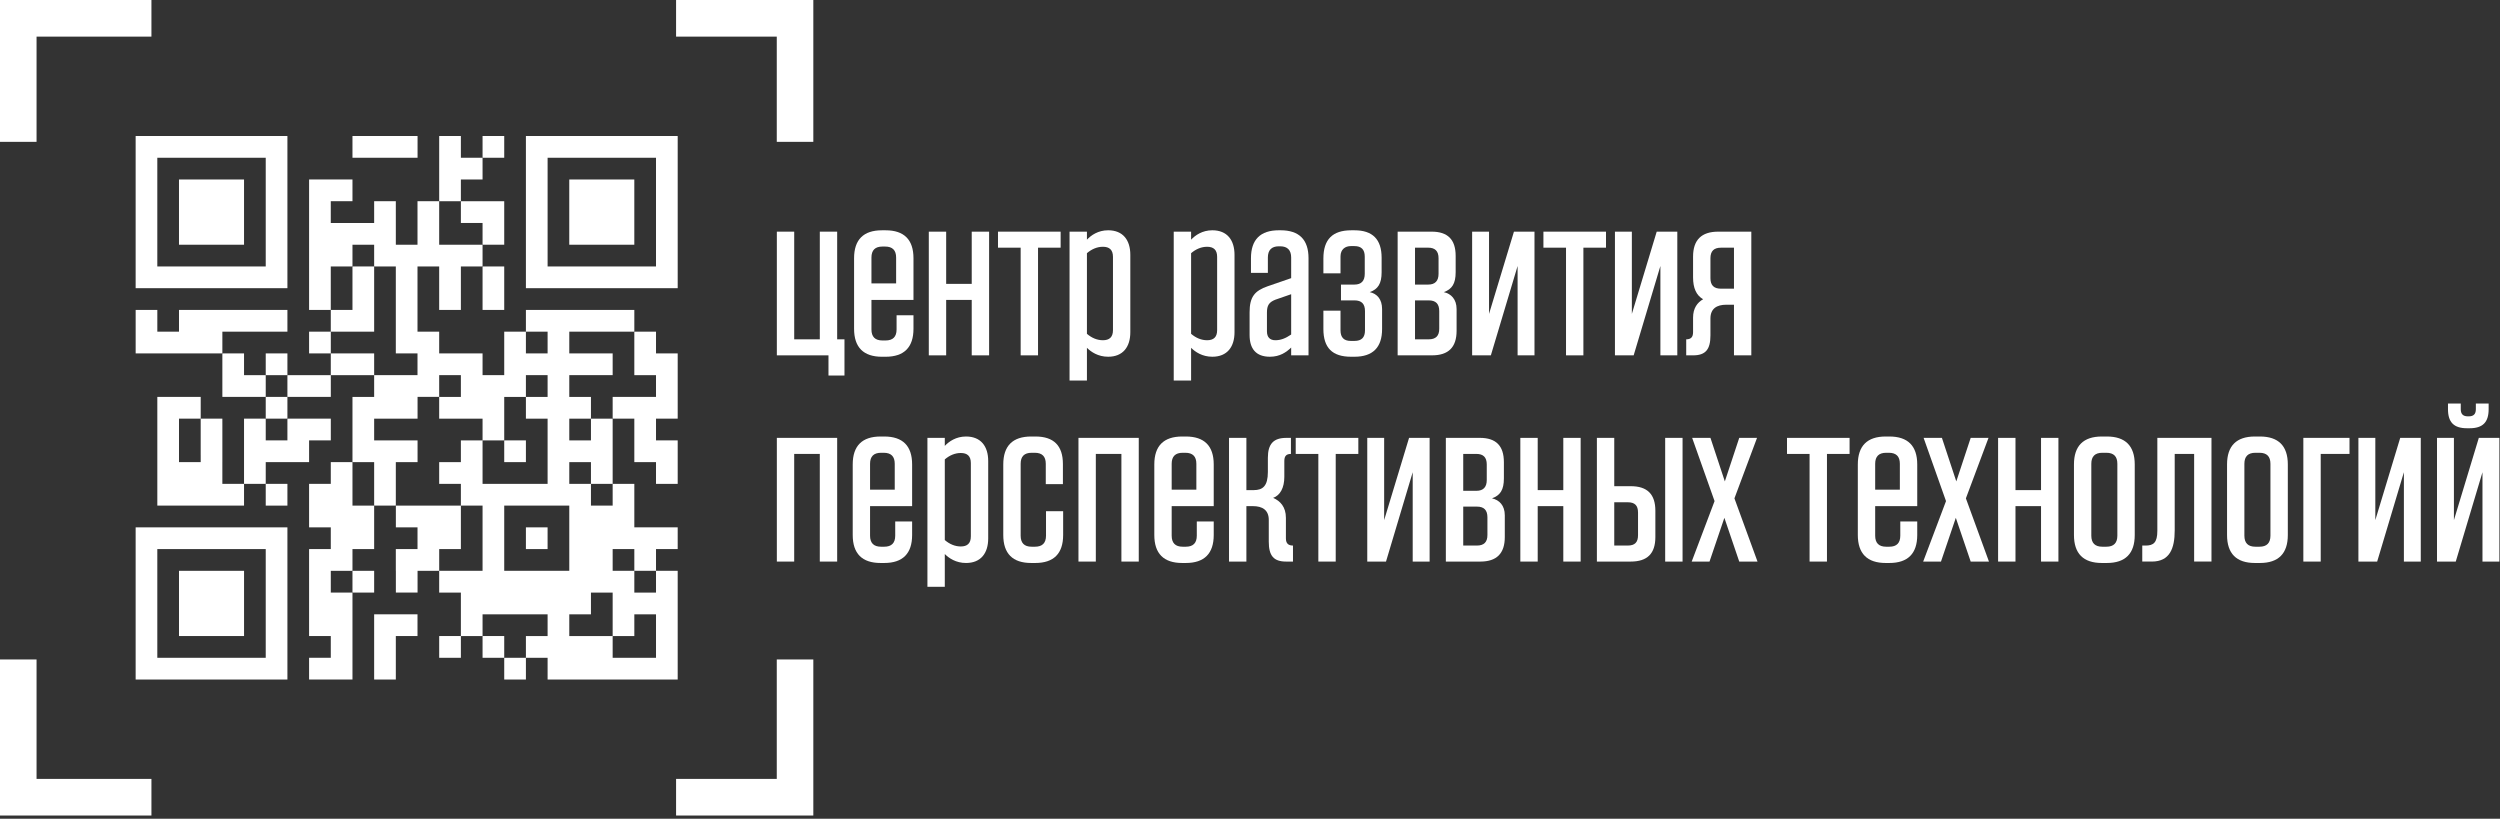 <?xml version="1.0" encoding="UTF-8"?>
<svg width="171px" height="56px" viewBox="0 0 171 56" version="1.1" xmlns="http://www.w3.org/2000/svg" xmlns:xlink="http://www.w3.org/1999/xlink">
    <rect x="0" y="0" width="171" height="56" fill="#333333" stroke="none"/>
    <!-- Generator: Sketch 51.2 (57519) - http://www.bohemiancoding.com/sketch -->
    <title>logos / crpt-white</title>
    <desc>Created with Sketch.</desc>
    <defs></defs>
    <g id="Symbols" stroke="none" stroke-width="1" fill="none" fill-rule="evenodd">
        <g id="components-/-footer-default" transform="translate(-1058, -64)" fill="#FFFFFF">
            <g id="crpt">
                <g transform="translate(1058, 64)">
                    <g id="logos-/-crpt-white">
                        <polygon id="Fill-1" points="53.136 24.306 53.136 15.845 54.324 15.845 54.324 23.21 56.075 23.21 56.075 15.845 57.262 15.845 57.262 23.21 57.762 23.21 57.762 25.686 56.668 25.686 56.668 24.306"></polygon>
                        <path d="M59.607,19.386 L61.295,19.386 L61.295,17.616 C61.295,17.113 61.044,16.864 60.543,16.864 L60.357,16.864 C59.858,16.864 59.607,17.113 59.607,17.616 L59.607,19.386 Z M59.607,20.515 L59.607,22.536 C59.607,23.037 59.858,23.288 60.357,23.288 L60.575,23.288 C61.075,23.288 61.326,23.037 61.326,22.536 L61.326,21.565 L62.482,21.565 L62.482,22.488 C62.482,23.757 61.841,24.402 60.575,24.402 L60.325,24.402 C59.06,24.402 58.419,23.757 58.419,22.488 L58.419,17.663 C58.419,16.393 59.06,15.752 60.325,15.752 L60.575,15.752 C61.841,15.752 62.482,16.393 62.482,17.663 L62.482,20.515 L59.607,20.515 Z" id="Fill-2"></path>
                        <polygon id="Fill-4" points="64.718 19.417 66.466 19.417 66.466 15.846 67.655 15.846 67.655 24.306 66.466 24.306 66.466 20.514 64.718 20.514 64.718 24.306 63.53 24.306 63.53 15.846 64.718 15.846"></polygon>
                        <polygon id="Fill-6" points="69.813 24.306 69.813 16.941 68.263 16.941 68.263 15.845 72.547 15.845 72.547 16.941 71.001 16.941 71.001 24.306"></polygon>
                        <path d="M74.346,22.833 C74.672,23.116 75.048,23.272 75.439,23.272 C75.876,23.272 76.127,23.068 76.127,22.582 L76.127,17.569 C76.127,17.083 75.876,16.879 75.439,16.879 C75.048,16.879 74.672,17.037 74.346,17.318 L74.346,22.833 Z M73.157,15.846 L74.346,15.846 L74.346,16.393 C74.626,16.096 75.109,15.751 75.797,15.751 C76.813,15.751 77.314,16.424 77.314,17.428 L77.314,22.724 C77.314,23.727 76.813,24.401 75.797,24.401 C75.109,24.401 74.626,24.071 74.346,23.79 L74.346,26.03 L73.157,26.03 L73.157,15.846 Z" id="Fill-8"></path>
                        <path d="M81.471,22.833 C81.799,23.116 82.174,23.272 82.566,23.272 C83.002,23.272 83.252,23.068 83.252,22.582 L83.252,17.569 C83.252,17.083 83.002,16.879 82.566,16.879 C82.174,16.879 81.799,17.037 81.471,17.318 L81.471,22.833 Z M80.283,15.846 L81.471,15.846 L81.471,16.393 C81.752,16.096 82.235,15.751 82.923,15.751 C83.94,15.751 84.441,16.424 84.441,17.428 L84.441,22.724 C84.441,23.727 83.94,24.401 82.923,24.401 C82.235,24.401 81.752,24.071 81.471,23.79 L81.471,26.03 L80.283,26.03 L80.283,15.846 Z" id="Fill-10"></path>
                        <path d="M88.316,22.881 L88.316,20.124 L87.237,20.498 C86.801,20.671 86.659,20.891 86.659,21.376 L86.659,22.661 C86.659,23.068 86.863,23.272 87.237,23.272 C87.597,23.272 87.925,23.148 88.316,22.881 Z M85.472,21.361 C85.472,20.311 85.816,19.886 86.722,19.575 L88.316,19.025 L88.316,17.616 C88.316,17.113 88.064,16.847 87.564,16.847 L87.472,16.847 C86.972,16.847 86.722,17.113 86.722,17.616 L86.722,18.665 L85.566,18.665 L85.566,17.662 C85.566,16.393 86.206,15.751 87.472,15.751 L87.597,15.751 C88.862,15.751 89.503,16.393 89.503,17.662 L89.503,24.306 L88.316,24.306 L88.316,23.773 C87.986,24.088 87.55,24.401 86.863,24.401 C85.909,24.401 85.472,23.854 85.472,22.913 L85.472,21.361 Z" id="Fill-12"></path>
                        <path d="M93.365,21.281 C93.365,20.782 93.13,20.546 92.645,20.546 L91.723,20.546 L91.723,19.465 L92.645,19.465 C93.114,19.465 93.349,19.214 93.349,18.728 L93.349,17.553 C93.349,17.067 93.114,16.833 92.645,16.833 L92.395,16.833 C92.018,16.833 91.691,17.051 91.691,17.537 L91.691,18.697 L90.52,18.697 L90.52,17.678 C90.52,16.378 91.144,15.752 92.426,15.752 L92.645,15.752 C93.879,15.752 94.503,16.362 94.503,17.632 L94.503,18.619 C94.503,19.402 94.255,19.779 93.692,19.982 C94.192,20.09 94.535,20.468 94.535,21.142 L94.535,22.505 C94.535,23.773 93.894,24.401 92.645,24.401 L92.41,24.401 C91.128,24.401 90.52,23.79 90.52,22.505 L90.52,21.251 L91.691,21.251 L91.691,22.598 C91.691,23.084 91.925,23.319 92.395,23.319 L92.645,23.319 C93.13,23.319 93.365,23.084 93.365,22.598 L93.365,21.281 Z" id="Fill-14"></path>
                        <path d="M98.444,21.281 C98.444,20.782 98.209,20.546 97.723,20.546 L96.787,20.546 L96.787,23.21 L97.723,23.21 C98.209,23.21 98.444,22.975 98.444,22.489 L98.444,21.281 Z M96.787,19.465 L97.692,19.465 C98.162,19.465 98.397,19.214 98.397,18.728 L98.397,17.662 C98.397,17.178 98.162,16.941 97.692,16.941 L96.787,16.941 L96.787,19.465 Z M95.599,24.305 L95.599,15.845 L97.927,15.845 C99.02,15.845 99.567,16.378 99.567,17.506 L99.567,18.619 C99.567,19.402 99.318,19.779 98.756,19.982 C99.255,20.09 99.631,20.468 99.631,21.142 L99.631,22.629 C99.631,23.757 99.068,24.305 97.958,24.305 L95.599,24.305 Z" id="Fill-16"></path>
                        <polygon id="Fill-18" points="101.85 21.471 103.554 15.845 104.959 15.845 104.959 24.305 103.804 24.305 103.804 18.194 101.975 24.305 100.694 24.305 100.694 15.845 101.85 15.845"></polygon>
                        <polygon id="Fill-20" points="107.116 24.306 107.116 16.941 105.57 16.941 105.57 15.845 109.85 15.845 109.85 16.941 108.304 16.941 108.304 24.306"></polygon>
                        <polygon id="Fill-22" points="111.619 21.471 113.319 15.845 114.728 15.845 114.728 24.305 113.571 24.305 113.571 18.194 111.743 24.305 110.462 24.305 110.462 15.845 111.619 15.845"></polygon>
                        <path d="M116.994,19.026 C116.994,19.512 117.228,19.746 117.713,19.746 L118.604,19.746 L118.604,16.942 L117.713,16.942 C117.228,16.942 116.994,17.178 116.994,17.663 L116.994,19.026 Z M118.072,20.843 C117.431,20.843 116.994,21.109 116.994,21.784 L116.994,22.943 C116.994,23.898 116.666,24.306 115.806,24.306 L115.337,24.306 L115.337,23.21 C115.634,23.21 115.806,23.084 115.806,22.723 L115.806,21.721 C115.806,21.079 116.104,20.687 116.494,20.468 C116.025,20.201 115.806,19.701 115.806,18.979 L115.806,17.553 C115.806,16.409 116.385,15.845 117.524,15.845 L119.79,15.845 L119.79,24.306 L118.604,24.306 L118.604,20.843 L118.072,20.843 Z" id="Fill-24"></path>
                        <polygon id="Fill-26" points="57.262 29.95 57.262 38.412 56.074 38.412 56.074 31.048 54.323 31.048 54.323 38.412 53.136 38.412 53.136 29.95"></polygon>
                        <path d="M59.512,33.492 L61.2,33.492 L61.2,31.722 C61.2,31.22 60.95,30.97 60.451,30.97 L60.264,30.97 C59.763,30.97 59.512,31.22 59.512,31.722 L59.512,33.492 Z M59.512,34.62 L59.512,36.641 C59.512,37.142 59.763,37.395 60.264,37.395 L60.483,37.395 C60.982,37.395 61.233,37.142 61.233,36.641 L61.233,35.67 L62.389,35.67 L62.389,36.595 C62.389,37.864 61.748,38.508 60.483,38.508 L60.232,38.508 C58.966,38.508 58.326,37.864 58.326,36.595 L58.326,31.767 C58.326,30.499 58.966,29.857 60.232,29.857 L60.483,29.857 C61.748,29.857 62.389,30.499 62.389,31.767 L62.389,34.62 L59.512,34.62 Z" id="Fill-28"></path>
                        <path d="M64.624,36.939 C64.951,37.222 65.326,37.378 65.717,37.378 C66.155,37.378 66.406,37.174 66.406,36.689 L66.406,31.675 C66.406,31.188 66.155,30.985 65.717,30.985 C65.326,30.985 64.951,31.142 64.624,31.423 L64.624,36.939 Z M63.436,29.951 L64.624,29.951 L64.624,30.5 C64.904,30.201 65.389,29.857 66.076,29.857 C67.093,29.857 67.593,30.531 67.593,31.533 L67.593,36.83 C67.593,37.833 67.093,38.508 66.076,38.508 C65.389,38.508 64.904,38.178 64.624,37.895 L64.624,40.136 L63.436,40.136 L63.436,29.951 Z" id="Fill-30"></path>
                        <path d="M71.531,31.722 C71.531,31.22 71.281,30.97 70.782,30.97 L70.563,30.97 C70.062,30.97 69.813,31.22 69.813,31.722 L69.813,36.641 C69.813,37.142 70.062,37.395 70.563,37.395 L70.797,37.395 C71.297,37.395 71.547,37.142 71.547,36.641 L71.547,34.965 L72.719,34.965 L72.719,36.595 C72.719,37.864 72.077,38.508 70.813,38.508 L70.533,38.508 C69.265,38.508 68.624,37.864 68.624,36.595 L68.624,31.767 C68.624,30.5 69.265,29.857 70.533,29.857 L70.827,29.857 C72.077,29.857 72.703,30.484 72.703,31.737 L72.703,33.116 L71.531,33.116 L71.531,31.722 Z" id="Fill-32"></path>
                        <polygon id="Fill-34" points="77.891 29.95 77.891 38.412 76.704 38.412 76.704 31.048 74.954 31.048 74.954 38.412 73.767 38.412 73.767 29.95"></polygon>
                        <path d="M80.143,33.492 L81.831,33.492 L81.831,31.722 C81.831,31.22 81.58,30.97 81.081,30.97 L80.893,30.97 C80.394,30.97 80.143,31.22 80.143,31.722 L80.143,33.492 Z M80.143,34.62 L80.143,36.641 C80.143,37.142 80.394,37.395 80.893,37.395 L81.111,37.395 C81.612,37.395 81.861,37.142 81.861,36.641 L81.861,35.67 L83.019,35.67 L83.019,36.595 C83.019,37.864 82.377,38.508 81.111,38.508 L80.861,38.508 C79.596,38.508 78.955,37.864 78.955,36.595 L78.955,31.767 C78.955,30.499 79.596,29.857 80.861,29.857 L81.111,29.857 C82.377,29.857 83.019,30.499 83.019,31.767 L83.019,34.62 L80.143,34.62 Z" id="Fill-36"></path>
                        <path d="M87.971,38.412 C87.112,38.412 86.784,38.005 86.784,37.049 L86.784,35.56 C86.784,34.888 86.347,34.62 85.707,34.62 L85.253,34.62 L85.253,38.412 L84.065,38.412 L84.065,29.951 L85.253,29.951 L85.253,33.524 L85.754,33.524 C86.377,33.524 86.722,33.242 86.722,32.286 L86.722,31.315 C86.722,30.358 87.112,29.951 87.986,29.951 L88.3,29.951 L88.3,31.049 C88.003,31.049 87.848,31.172 87.848,31.532 L87.848,32.615 C87.848,33.368 87.564,33.883 87.081,34.056 C87.564,34.26 87.956,34.668 87.956,35.419 L87.956,36.83 C87.956,37.191 88.144,37.316 88.44,37.316 L88.44,38.412 L87.971,38.412 Z" id="Fill-38"></path>
                        <polygon id="Fill-40" points="90.175 38.412 90.175 31.049 88.627 31.049 88.627 29.951 92.91 29.951 92.91 31.049 91.363 31.049 91.363 38.412"></polygon>
                        <polygon id="Fill-42" points="94.676 35.576 96.38 29.951 97.786 29.951 97.786 38.412 96.629 38.412 96.629 32.301 94.803 38.412 93.521 38.412 93.521 29.951 94.676 29.951"></polygon>
                        <path d="M101.74,35.388 C101.74,34.888 101.505,34.652 101.02,34.652 L100.085,34.652 L100.085,37.316 L101.02,37.316 C101.505,37.316 101.74,37.08 101.74,36.595 L101.74,35.388 Z M100.085,33.571 L100.99,33.571 C101.459,33.571 101.694,33.318 101.694,32.835 L101.694,31.767 C101.694,31.283 101.459,31.048 100.99,31.048 L100.085,31.048 L100.085,33.571 Z M98.896,38.412 L98.896,29.95 L101.225,29.95 C102.318,29.95 102.866,30.484 102.866,31.611 L102.866,32.724 C102.866,33.509 102.616,33.884 102.053,34.087 C102.552,34.197 102.928,34.572 102.928,35.247 L102.928,36.736 C102.928,37.864 102.365,38.412 101.255,38.412 L98.896,38.412 Z" id="Fill-44"></path>
                        <polygon id="Fill-46" points="105.179 33.524 106.93 33.524 106.93 29.951 108.116 29.951 108.116 38.412 106.93 38.412 106.93 34.619 105.179 34.619 105.179 38.412 103.991 38.412 103.991 29.951 105.179 29.951"></polygon>
                        <path d="M113.898,38.412 L115.087,38.412 L115.087,29.951 L113.898,29.951 L113.898,38.412 Z M112.041,35.059 C112.041,34.573 111.821,34.355 111.337,34.355 L110.415,34.355 L110.415,37.316 L111.337,37.316 C111.821,37.316 112.041,37.096 112.041,36.611 L112.041,35.059 Z M110.415,33.255 L111.539,33.255 C112.679,33.255 113.227,33.806 113.227,34.935 L113.227,36.736 C113.227,37.864 112.679,38.412 111.539,38.412 L109.227,38.412 L109.227,29.951 L110.415,29.951 L110.415,33.255 Z" id="Fill-48"></path>
                        <polygon id="Fill-50" points="115.712 38.412 117.276 34.275 115.744 29.951 116.995 29.951 117.979 32.928 118.964 29.951 120.181 29.951 118.635 34.088 120.214 38.412 118.964 38.412 117.947 35.419 116.931 38.412"></polygon>
                        <polygon id="Fill-51" points="123.775 38.412 123.775 31.049 122.231 31.049 122.231 29.951 126.511 29.951 126.511 31.049 124.964 31.049 124.964 38.412"></polygon>
                        <path d="M128.262,33.492 L129.95,33.492 L129.95,31.722 C129.95,31.22 129.7,30.97 129.2,30.97 L129.013,30.97 C128.512,30.97 128.262,31.22 128.262,31.722 L128.262,33.492 Z M128.262,34.62 L128.262,36.641 C128.262,37.142 128.512,37.395 129.013,37.395 L129.232,37.395 C129.731,37.395 129.98,37.142 129.98,36.641 L129.98,35.67 L131.139,35.67 L131.139,36.595 C131.139,37.864 130.498,38.508 129.232,38.508 L128.981,38.508 C127.717,38.508 127.075,37.864 127.075,36.595 L127.075,31.767 C127.075,30.499 127.717,29.857 128.981,29.857 L129.232,29.857 C130.498,29.857 131.139,30.499 131.139,31.767 L131.139,34.62 L128.262,34.62 Z" id="Fill-52"></path>
                        <polygon id="Fill-53" points="131.545 38.412 133.107 34.275 131.575 29.951 132.827 29.951 133.811 32.928 134.795 29.951 136.014 29.951 134.467 34.088 136.045 38.412 134.795 38.412 133.778 35.419 132.763 38.412"></polygon>
                        <polygon id="Fill-54" points="137.859 33.524 139.607 33.524 139.607 29.951 140.796 29.951 140.796 38.412 139.607 38.412 139.607 34.619 137.859 34.619 137.859 38.412 136.67 38.412 136.67 29.951 137.859 29.951"></polygon>
                        <path d="M143.796,30.97 C143.297,30.97 143.046,31.22 143.046,31.722 L143.046,36.641 C143.046,37.142 143.297,37.395 143.796,37.395 L144.077,37.395 C144.578,37.395 144.827,37.142 144.827,36.641 L144.827,31.722 C144.827,31.22 144.578,30.97 144.077,30.97 L143.796,30.97 Z M143.766,38.508 C142.5,38.508 141.859,37.864 141.859,36.595 L141.859,31.767 C141.859,30.5 142.5,29.857 143.766,29.857 L144.109,29.857 C145.375,29.857 146.016,30.5 146.016,31.767 L146.016,36.595 C146.016,37.864 145.375,38.508 144.109,38.508 L143.766,38.508 Z" id="Fill-55"></path>
                        <path d="M148.75,36.282 C148.75,37.519 148.407,38.411 147.188,38.411 L146.531,38.411 L146.531,37.316 L146.766,37.316 C147.298,37.316 147.562,37.111 147.562,36.314 L147.562,29.95 L151.265,29.95 L151.265,38.411 L150.079,38.411 L150.079,31.049 L148.75,31.049 L148.75,36.282 Z" id="Fill-56"></path>
                        <path d="M154.268,30.97 C153.766,30.97 153.516,31.22 153.516,31.722 L153.516,36.641 C153.516,37.142 153.766,37.395 154.268,37.395 L154.549,37.395 C155.048,37.395 155.298,37.142 155.298,36.641 L155.298,31.722 C155.298,31.22 155.048,30.97 154.549,30.97 L154.268,30.97 Z M154.235,38.508 C152.97,38.508 152.33,37.864 152.33,36.595 L152.33,31.767 C152.33,30.5 152.97,29.857 154.235,29.857 L154.579,29.857 C155.845,29.857 156.487,30.5 156.487,31.767 L156.487,36.595 C156.487,37.864 155.845,38.508 154.579,38.508 L154.235,38.508 Z" id="Fill-57"></path>
                        <polygon id="Fill-58" points="160.706 29.95 160.706 31.048 158.737 31.048 158.737 38.412 157.549 38.412 157.549 29.95"></polygon>
                        <polygon id="Fill-59" points="162.472 35.576 164.175 29.951 165.581 29.951 165.581 38.412 164.426 38.412 164.426 32.301 162.598 38.412 161.315 38.412 161.315 29.951 162.472 29.951"></polygon>
                        <path d="M167.442,27.601 L168.316,27.601 L168.316,27.992 C168.316,28.321 168.472,28.478 168.801,28.478 L168.866,28.478 C169.193,28.478 169.348,28.321 169.348,27.992 L169.348,27.601 L170.223,27.601 L170.223,27.992 C170.223,28.885 169.817,29.292 168.926,29.292 L168.739,29.292 C167.848,29.292 167.442,28.885 167.442,27.992 L167.442,27.601 Z M167.848,35.576 L169.551,29.951 L170.958,29.951 L170.958,38.412 L169.801,38.412 L169.801,32.301 L167.974,38.412 L166.691,38.412 L166.691,29.951 L167.848,29.951 L167.848,35.576 Z" id="Fill-60"></path>
                        <polygon id="Fill-61" points="10.358 55.782 0 55.782 0 45.107 2.5 45.107 2.5 53.277 10.358 53.277"></polygon>
                        <polygon id="Fill-62" points="2.5 9.702 -0 9.702 -0 -0 10.358 -0 10.358 2.505 2.5 2.505"></polygon>
                        <polygon id="Fill-63" points="55.631 55.782 46.244 55.782 46.244 53.277 53.131 53.277 53.131 45.107 55.631 45.107"></polygon>
                        <polygon id="Fill-64" points="55.631 9.702 53.131 9.702 53.131 2.505 46.244 2.505 46.244 -0 55.631 -0"></polygon>
                        <path d="M10.76,18.226 L18.176,18.226 L18.176,10.79 L10.76,10.79 L10.76,18.226 Z M9.278,19.712 L19.659,19.712 L19.659,9.303 L9.278,9.303 L9.278,19.712 Z" id="Fill-65"></path>
                        <polygon id="Fill-66" points="12.243 16.739 16.692 16.739 16.692 12.277 12.243 12.277"></polygon>
                        <path d="M37.456,18.226 L44.871,18.226 L44.871,10.79 L37.456,10.79 L37.456,18.226 Z M35.972,19.712 L46.354,19.712 L46.354,9.303 L35.972,9.303 L35.972,19.712 Z" id="Fill-67"></path>
                        <polygon id="Fill-68" points="38.938 16.739 43.387 16.739 43.387 12.277 38.938 12.277"></polygon>
                        <path d="M10.76,44.993 L18.176,44.993 L18.176,37.557 L10.76,37.557 L10.76,44.993 Z M9.278,46.48 L19.659,46.48 L19.659,36.071 L9.278,36.071 L9.278,46.48 Z" id="Fill-69"></path>
                        <polygon id="Fill-70" points="12.244 43.505 16.693 43.505 16.693 39.044 12.244 39.044"></polygon>
                        <polygon id="Fill-71" points="35.972 37.557 37.455 37.557 37.455 36.071 35.972 36.071"></polygon>
                        <polygon id="Fill-72" points="33.007 10.79 34.489 10.79 34.489 9.303 33.007 9.303"></polygon>
                        <polygon id="Fill-73" points="25.592 10.79 27.075 10.79 28.561 10.79 28.561 9.303 27.075 9.303 25.592 9.303 25.591 9.303 24.109 9.303 24.109 10.79 25.591 10.79"></polygon>
                        <polygon id="Fill-74" points="31.524 12.277 33.007 12.277 33.007 10.79 31.524 10.79 31.524 9.303 30.041 9.303 30.041 10.79 30.041 12.277 30.041 13.764 31.524 13.764"></polygon>
                        <polygon id="Fill-75" points="33.007 15.251 33.007 16.738 34.489 16.738 34.489 15.251 34.489 13.764 33.007 13.764 31.524 13.764 31.524 15.251"></polygon>
                        <polygon id="Fill-76" points="33.007 21.199 34.489 21.199 34.489 19.712 34.489 18.226 33.007 18.226 33.007 19.712"></polygon>
                        <polygon id="Fill-77" points="18.176 25.661 19.659 25.661 19.659 24.173 18.176 24.173"></polygon>
                        <polygon id="Fill-78" points="18.176 28.635 19.659 28.635 19.659 27.148 18.176 27.148"></polygon>
                        <polygon id="Fill-79" points="16.692 25.661 16.692 24.173 15.21 24.173 15.21 25.661 15.21 26.166 15.21 27.147 16.692 27.147 16.692 27.147 18.176 27.147 18.176 25.661"></polygon>
                        <polygon id="Fill-80" points="34.489 31.609 35.972 31.609 35.972 30.122 34.489 30.122"></polygon>
                        <polygon id="Fill-81" points="21.142 28.635 19.659 28.635 19.659 30.122 18.176 30.122 18.176 28.635 16.692 28.635 16.692 30.122 16.692 30.911 16.692 31.609 16.692 33.096 18.176 33.096 18.176 31.609 19.659 31.609 21.142 31.609 21.142 30.122 22.627 30.122 22.627 28.635"></polygon>
                        <polygon id="Fill-82" points="18.176 34.584 19.659 34.584 19.659 33.096 18.176 33.096"></polygon>
                        <polygon id="Fill-83" points="24.109 40.532 25.592 40.532 25.592 39.044 24.109 39.044"></polygon>
                        <polygon id="Fill-84" points="33.007 44.993 34.489 44.993 34.489 43.505 33.007 43.505"></polygon>
                        <polygon id="Fill-85" points="34.489 46.48 35.972 46.48 35.972 44.993 34.489 44.993"></polygon>
                        <polygon id="Fill-86" points="19.659 22.686 19.659 21.199 12.244 21.199 12.244 22.686 10.761 22.686 10.761 21.199 9.279 21.199 9.279 24.173 15.21 24.173 15.21 22.686"></polygon>
                        <polygon id="Fill-87" points="31.524 37.557 31.524 36.071 31.524 36.07 31.524 34.584 30.041 34.584 28.561 34.584 28.558 34.584 27.077 34.584 27.077 36.071 28.558 36.071 28.558 37.557 27.074 37.557 27.074 39.044 27.077 39.044 27.077 40.531 28.561 40.531 28.561 39.044 30.041 39.044 30.041 37.557"></polygon>
                        <polygon id="Fill-88" points="44.871 22.686 43.388 22.686 43.388 24.173 43.388 25.661 44.871 25.661 44.871 27.148 43.388 27.148 41.906 27.148 41.906 28.635 43.388 28.635 43.388 30.122 43.388 31.609 44.871 31.609 44.871 33.097 46.354 33.097 46.354 31.609 46.354 30.122 44.871 30.122 44.871 28.635 46.354 28.635 46.354 27.148 46.354 25.661 46.354 24.173 44.871 24.173"></polygon>
                        <polygon id="Fill-89" points="30.041 44.993 31.524 44.993 31.524 43.505 30.041 43.505"></polygon>
                        <polygon id="Fill-90" points="24.109 24.173 22.627 24.173 22.627 22.686 24.109 22.686 25.592 22.686 25.592 21.751 25.592 21.199 25.592 18.225 24.109 18.225 24.109 21.199 22.626 21.199 22.626 22.686 21.142 22.686 21.142 24.173 22.626 24.173 22.626 25.661 21.142 25.661 19.659 25.661 19.659 27.147 21.142 27.147 22.627 27.147 22.627 25.661 24.109 25.661 25.592 25.661 25.592 24.173"></polygon>
                        <polygon id="Fill-91" points="25.592 42.019 25.592 43.505 25.592 44.992 25.592 46.48 27.074 46.48 27.074 44.992 27.074 43.505 28.557 43.505 28.557 42.019 27.074 42.019"></polygon>
                        <path d="M13.727,31.609 L12.244,31.609 L12.244,30.122 L12.244,28.635 L13.727,28.635 L13.727,28.968 L13.727,30.122 L13.727,31.133 L13.728,31.133 L13.728,31.609 L13.727,31.609 Z M15.21,33.096 L15.209,33.096 L15.209,31.609 L15.21,31.609 L15.21,31.133 L15.21,30.122 L15.21,28.968 L15.209,28.968 L15.209,28.635 L13.728,28.635 L13.728,27.148 L12.244,27.148 L10.761,27.148 L10.761,34.583 L11.457,34.583 L12.244,34.583 L13.727,34.583 L13.728,34.583 L15.21,34.583 L16.692,34.583 L16.692,33.096 L15.21,33.096 Z" id="Fill-92"></path>
                        <polygon id="Fill-93" points="24.109 34.584 24.109 34.582 24.109 33.498 24.109 33.096 24.109 31.609 22.626 31.609 22.626 33.096 21.142 33.096 21.142 34.584 21.142 36.071 22.626 36.071 22.626 36.07 22.627 36.07 22.627 36.071 22.626 36.071 22.626 37.557 21.142 37.557 21.142 39.045 21.142 40.532 21.142 42.019 21.142 43.505 22.626 43.505 22.626 44.992 21.142 44.992 21.142 46.479 22.626 46.479 24.109 46.479 24.109 44.992 24.109 43.505 24.109 42.578 24.109 42.019 24.109 41.353 24.109 40.532 22.626 40.532 22.626 39.045 24.109 39.045 24.109 37.557 25.592 37.557 25.592 36.669 25.592 36.071 25.592 36.07 25.592 35.22 25.592 34.584"></polygon>
                        <path d="M43.388,43.505 L43.388,42.019 L44.871,42.019 L44.871,43.505 L44.871,44.992 L43.388,44.992 L41.906,44.992 L41.906,43.961 L41.906,43.505 L40.421,43.505 L38.939,43.505 L38.939,42.019 L40.421,42.019 L40.421,40.532 L41.906,40.532 L41.906,42.019 L41.906,43.505 L43.388,43.505 Z M34.489,39.045 L38.939,39.045 L38.939,34.584 L34.489,34.584 L34.489,39.045 Z M46.354,37.557 L46.354,36.071 L44.871,36.071 L43.388,36.071 L43.388,34.584 L43.388,33.097 L41.906,33.097 L41.906,34.584 L40.421,34.584 L40.421,33.097 L38.939,33.097 L38.939,31.609 L40.421,31.609 L40.421,33.097 L41.906,33.097 L41.906,31.609 L41.906,30.122 L41.906,28.635 L40.421,28.635 L40.421,30.122 L38.939,30.122 L38.939,28.635 L40.421,28.635 L40.421,27.148 L38.939,27.148 L38.939,25.661 L41.906,25.661 L41.906,24.173 L38.939,24.173 L38.939,22.686 L43.388,22.686 L43.388,21.199 L35.972,21.199 L35.972,22.686 L37.456,22.686 L37.456,24.173 L35.972,24.173 L35.972,22.686 L34.489,22.686 L34.489,24.173 L34.489,25.661 L33.007,25.661 L33.007,24.173 L30.04,24.173 L30.04,22.686 L28.557,22.686 L28.557,21.199 L28.557,18.225 L30.04,18.225 L30.04,21.199 L31.524,21.199 L31.524,18.225 L33.007,18.225 L33.007,16.738 L31.524,16.738 L30.04,16.738 L30.04,13.764 L28.557,13.764 L28.557,16.738 L27.075,16.738 L27.074,13.764 L25.592,13.764 L25.592,15.251 L22.626,15.251 L22.626,15.25 L22.625,15.25 L22.625,13.764 L22.626,13.764 L24.109,13.764 L24.109,12.277 L22.626,12.277 L22.625,12.277 L21.142,12.277 L21.142,21.199 L22.625,21.199 L22.625,19.712 L22.625,18.225 L22.625,18.225 L24.109,18.225 L24.109,16.738 L25.592,16.738 L25.592,18.225 L27.074,18.225 L27.074,18.225 L27.074,24.173 L28.557,24.173 L28.557,25.66 L28.557,25.661 L27.078,25.661 L27.074,25.661 L25.592,25.661 L25.592,27.148 L25.592,27.151 L24.109,27.151 L24.109,31.609 L25.592,31.609 L25.592,34.584 L27.074,34.584 L27.074,31.609 L28.561,31.609 L28.561,30.122 L27.074,30.122 L25.592,30.122 L25.592,28.638 L25.592,28.635 L28.561,28.635 L28.561,27.148 L28.561,27.147 L30.04,27.147 L30.04,25.661 L31.524,25.661 L31.524,27.148 L31.524,27.151 L30.04,27.151 L30.04,28.638 L31.524,28.638 L31.524,28.635 L33.007,28.635 L33.007,30.122 L34.489,30.122 L34.489,28.635 L34.489,27.148 L35.972,27.148 L35.972,25.661 L37.456,25.661 L37.456,27.148 L35.972,27.148 L35.972,28.635 L37.456,28.635 L37.456,33.097 L33.007,33.097 L33.007,31.609 L33.007,30.122 L31.524,30.122 L31.524,31.609 L30.04,31.609 L30.04,33.097 L31.524,33.097 L31.524,34.584 L33.007,34.584 L33.007,39.044 L31.524,39.044 L30.04,39.044 L30.04,40.532 L31.524,40.532 L31.524,42.019 L31.524,43.505 L33.007,43.505 L33.007,42.019 L34.489,42.019 L35.972,42.019 L37.456,42.019 L37.456,43.505 L35.972,43.505 L35.972,44.992 L37.456,44.992 L37.456,45.736 L37.456,46.479 L38.939,46.479 L40.421,46.479 L41.906,46.479 L43.388,46.479 L44.871,46.479 L46.354,46.479 L46.354,44.992 L46.354,43.505 L46.354,42.019 L46.354,40.532 L46.354,39.044 L44.871,39.044 L44.871,40.532 L43.388,40.532 L43.388,39.044 L41.906,39.044 L41.906,37.557 L43.388,37.557 L43.388,39.044 L44.871,39.044 L44.871,37.557 L46.354,37.557 Z" id="Fill-94"></path>
                    </g>
                </g>
            </g>
        </g>
    </g>
</svg>